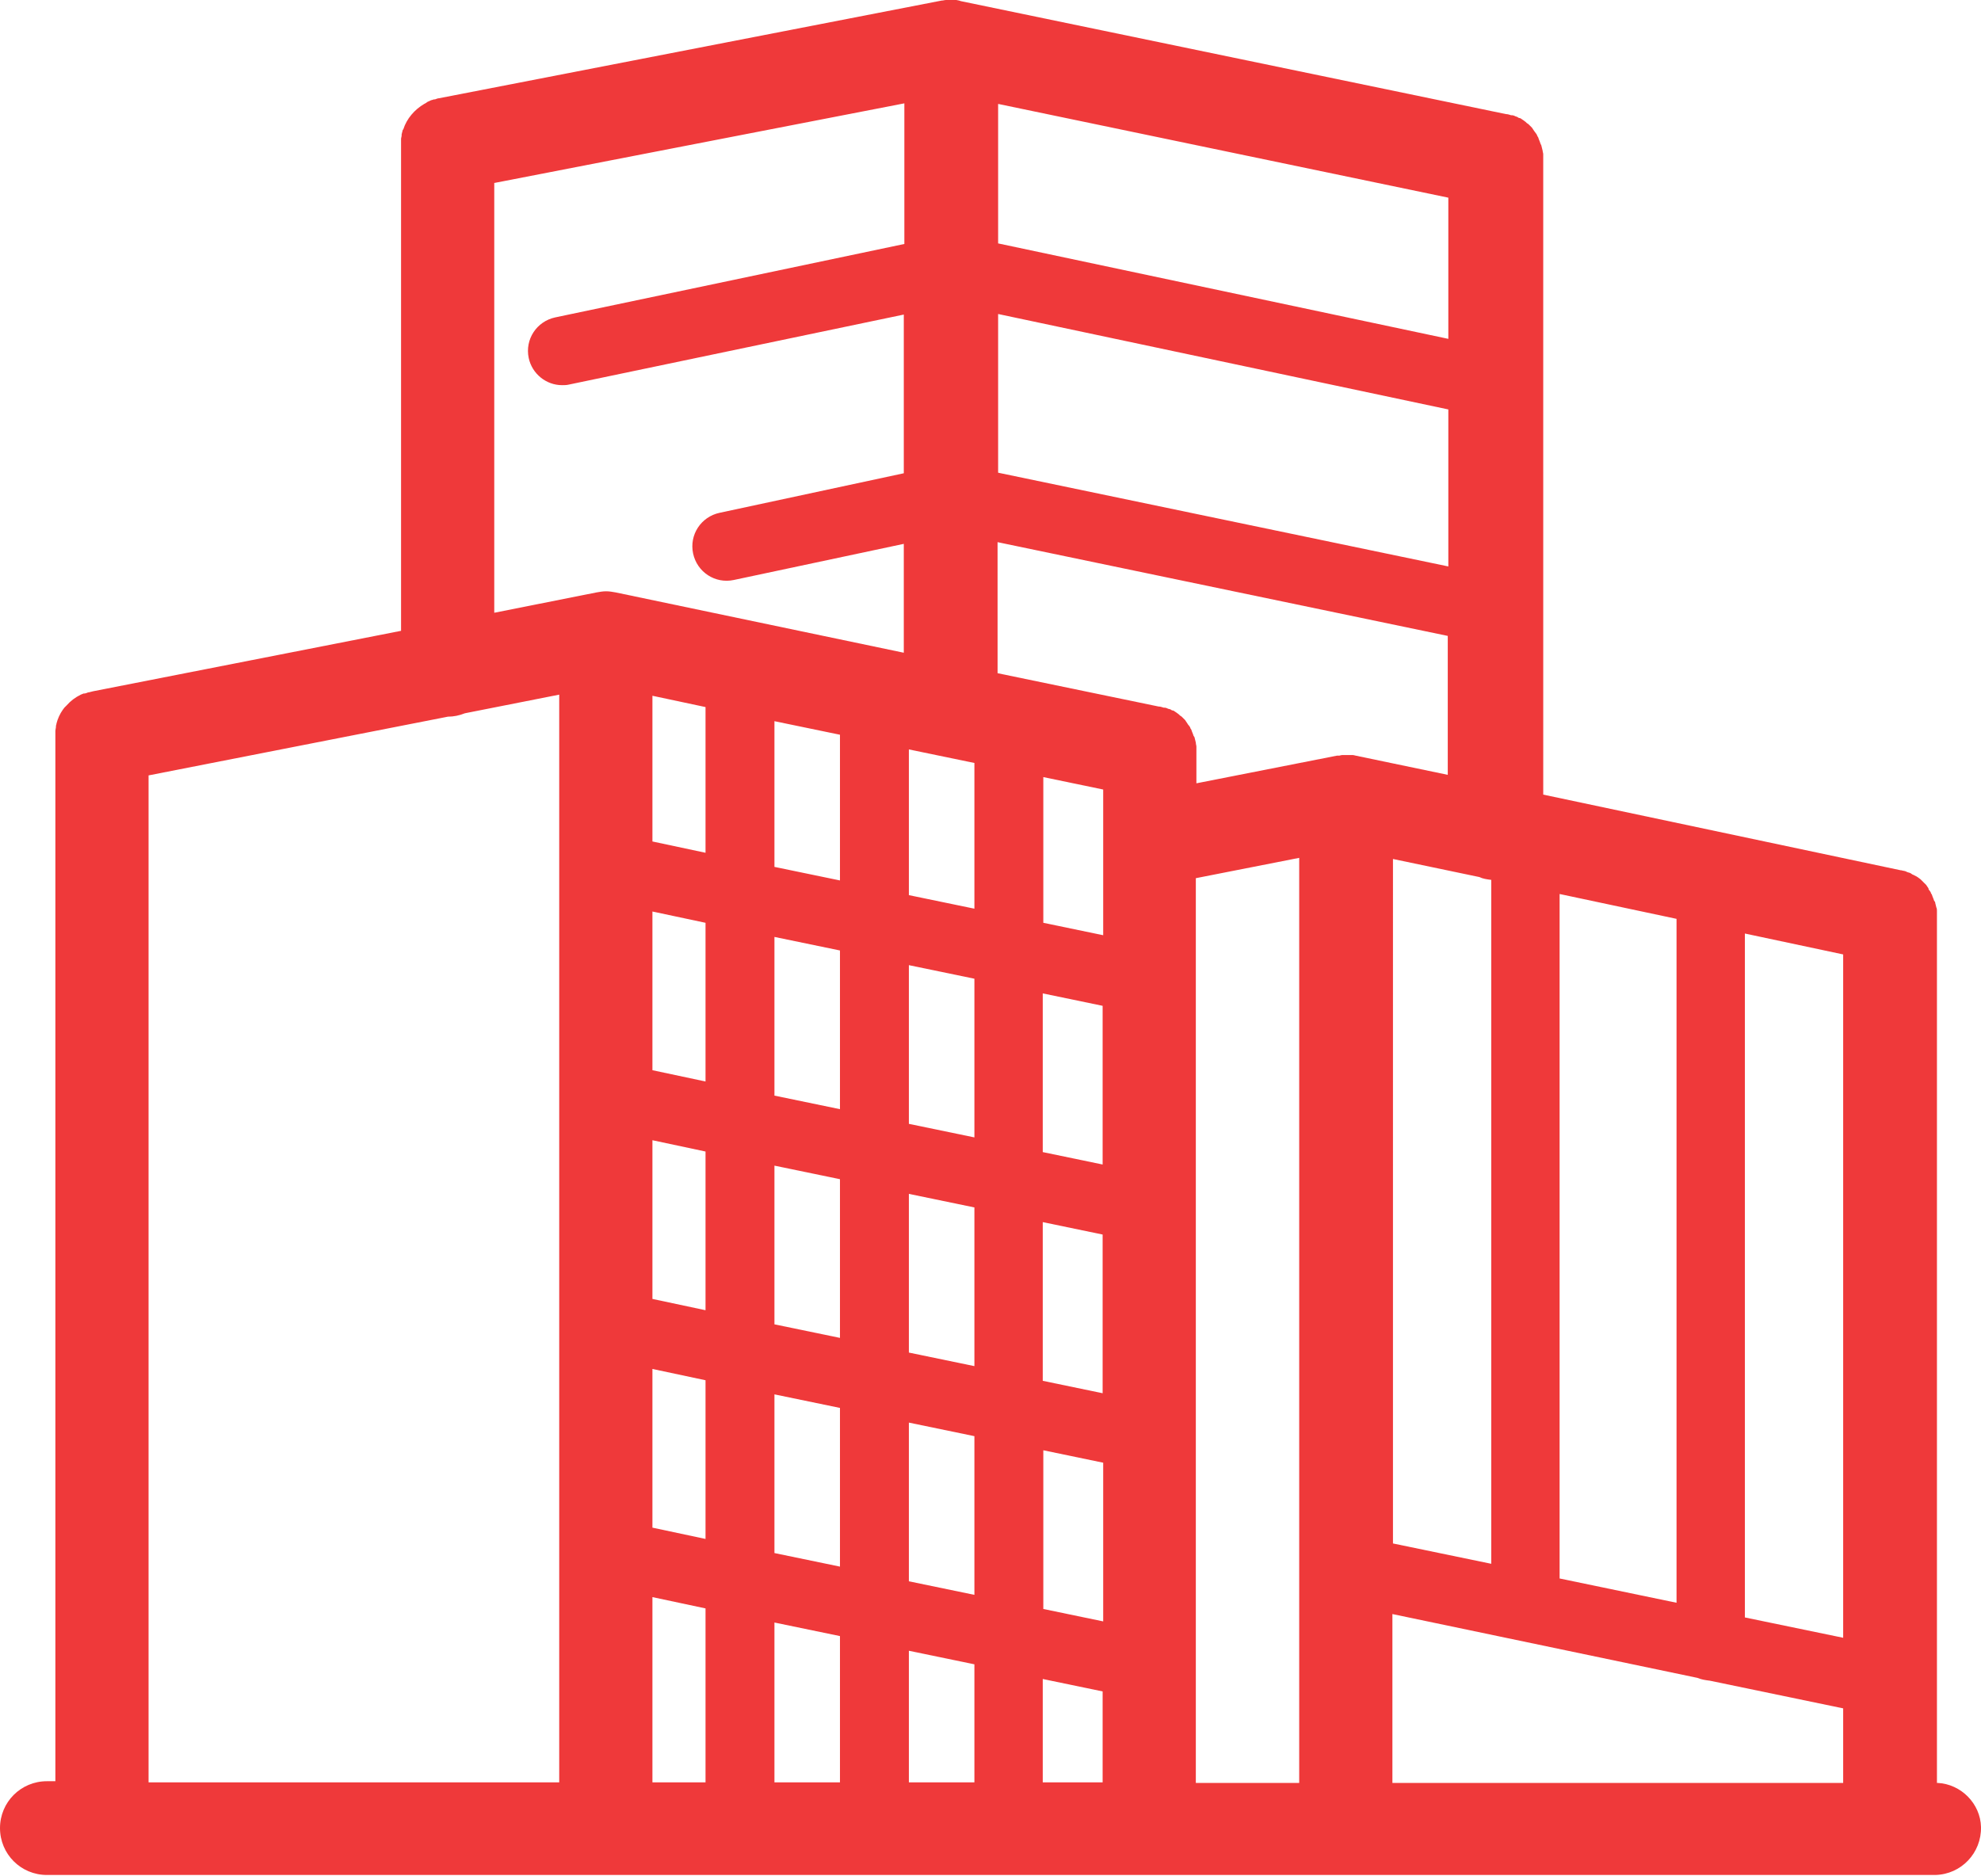 <svg version="1.1" id="fassade" xmlns="http://www.w3.org/2000/svg" xmlns:xlink="http://www.w3.org/1999/xlink" x="0px" y="0px"
	 viewBox="0 0 350.7 332.2" style="enable-background:new 0 0 350.7 332.2;" xml:space="preserve">
<style type="text/css">
	.st0{fill:#EF393A;}
</style>
<path class="st0" d="M343,315.7l-0.1,0V162.2c0-0.2,0-0.5,0-0.7l0-0.2c0-0.2,0-0.4-0.1-0.6l-0.1-0.4c0-0.1-0.1-0.3-0.1-0.4
	c0-0.2-0.1-0.3-0.2-0.4l-0.1-0.3c-0.1-0.2-0.1-0.3-0.2-0.5l-0.1-0.3c-0.1-0.1-0.2-0.3-0.2-0.4l-0.2-0.3c-0.1-0.1-0.2-0.2-0.2-0.4
	l-0.2-0.3l-0.2-0.3c-0.1-0.1-0.2-0.2-0.3-0.3l-0.2-0.2c-0.1-0.1-0.2-0.2-0.3-0.3l-0.2-0.2c-0.1-0.1-0.3-0.2-0.4-0.3l-0.3-0.2
	l-0.4-0.2c-0.1-0.1-0.3-0.1-0.4-0.2l-0.3-0.2c-0.2-0.1-0.4-0.1-0.6-0.2l-0.2-0.1c-0.2-0.1-0.5-0.1-0.8-0.2h-0.1l-63.3-13.4V28.4
	c0-0.3,0-0.6,0-0.9v-0.2c0-0.2-0.1-0.4-0.1-0.6l-0.1-0.4c0-0.1-0.1-0.3-0.1-0.4s-0.1-0.3-0.2-0.5l-0.1-0.3c-0.1-0.2-0.1-0.3-0.2-0.5
	l-0.1-0.3c-0.1-0.1-0.2-0.3-0.2-0.4l-0.2-0.3l-0.3-0.4l-0.2-0.3l-0.2-0.3c-0.1-0.1-0.2-0.2-0.3-0.3l-0.2-0.2
	c-0.1-0.1-0.2-0.2-0.4-0.3l-0.2-0.2c-0.1-0.1-0.3-0.2-0.4-0.3l-0.3-0.2c-0.1-0.1-0.3-0.2-0.4-0.2s-0.3-0.1-0.4-0.2l-0.3-0.1
	c-0.2-0.1-0.4-0.2-0.7-0.2l-0.1,0c-0.3-0.1-0.6-0.2-0.9-0.2L170.1,0.2h0l-0.3-0.1L169.3,0h-0.4l-0.4,0c-0.3,0-0.5,0-0.8,0h-0.2
	c-0.3,0-0.5,0.1-0.8,0.1h0L77.7,17.4h0c-0.2,0-0.4,0.1-0.7,0.2l-0.2,0c-0.2,0.1-0.4,0.1-0.6,0.2L76,17.9c-0.2,0.1-0.3,0.1-0.4,0.2
	l-0.3,0.2l-0.2,0.1c-1.7,1-3.1,2.6-3.7,4.5L71.3,23l-0.1,0.4c0,0.1-0.1,0.3-0.1,0.4l0,0.2c0,0.2-0.1,0.4-0.1,0.6v0.2
	c0,0.2,0,0.4,0,0.7v86.2l-54.5,10.7c-0.3,0.1-0.5,0.1-0.8,0.2h-0.1c-0.2,0.1-0.5,0.2-0.7,0.2l-0.1,0l-0.5,0.2
	c-1,0.5-1.8,1.1-2.5,1.9l-0.2,0.2l-0.2,0.2c-0.1,0.1-0.2,0.3-0.3,0.4c-0.5,0.7-0.9,1.6-1.1,2.4c0,0.2-0.1,0.3-0.1,0.5v0.1
	c0,0.2-0.1,0.5-0.1,0.7v0.1c0,0.3,0,0.5,0,0.8v185.1H8.3c-4.6,0-8.3,3.7-8.3,8.3s3.7,8.3,8.3,8.3h334.3c4.6-0.1,8.2-3.9,8.1-8.5
	C350.6,319.4,347.2,315.9,343,315.7z M308.9,165.3l17.4,3.7v121l-17.4-3.6V165.3z M276.1,158.3l20.7,4.4v121.1l-20.7-4.3V158.3z
	 M264,155.8v121.1l-17.4-3.6V152.1l15.3,3.2C262.5,155.6,263.2,155.7,264,155.8z M176.7,18.4l79.7,16.6v25l-79.7-16.9V18.4z
	 M176.7,55.6l79.7,16.9v27.8l-79.7-16.6V55.6z M160.9,132.7l11.6,2.4v25.8l-11.6-2.4V132.7z M99,315.6H26.3l0-178.3l53-10.4
	c1,0,2-0.2,3-0.6L99,123V315.6z M124.9,203.9V232l-9.4-2v-28.1L124.9,203.9z M115.5,189.5v-28.1l9.4,2v28.1L115.5,189.5z
	 M115.5,242.4l9.4,2v28.1l-9.4-2V242.4z M124.9,315.6h-9.4v-32.8l9.4,2V315.6z M124.9,151l-9.4-2v-25.8l9.4,2V151z M137.1,234.5
	v-28.1l11.6,2.4v28.1L137.1,234.5z M137.1,246.9l11.6,2.4v28.1l-11.6-2.4V246.9z M148.7,315.6h-11.6v-28.3l11.6,2.4V315.6z
	 M148.7,196.4l-11.6-2.4v-28.1l11.6,2.4V196.4z M148.7,155.9l-11.6-2.4v-25.8l11.6,2.4V155.9z M160.1,115.6L109,104.9
	c-0.6-0.1-1.1-0.2-1.7-0.2c-0.6,0-1.1,0.1-1.7,0.2h0l-18.1,3.6l0-76.1l72.6-14.1v24.9l-61.8,13c-3.3,0.7-5.4,3.9-4.7,7.2
	c0.6,2.8,3.1,4.8,5.9,4.8c0.4,0,0.8,0,1.2-0.1l59.3-12.4v28.1l-32.6,7c-3.3,0.7-5.4,3.9-4.7,7.2c0.7,3.3,3.9,5.4,7.2,4.7l30.1-6.4
	V115.6z M160.9,170.9l11.6,2.4v28.1l-11.6-2.4V170.9z M160.9,211.4l11.6,2.4v28.1l-11.6-2.4V211.4z M160.9,251.9l11.6,2.4v28.1
	l-11.6-2.4V251.9z M172.5,315.6h-11.6v-23.3l11.6,2.4V315.6z M195.2,178.1v28.1l-10.6-2.2v-28.1L195.2,178.1z M184.7,163.4v-25.8
	l10.6,2.2v25.8L184.7,163.4z M195.2,218.6v28.1l-10.6-2.2v-28.1L195.2,218.6z M184.7,256.8l10.6,2.2v28.1l-10.6-2.2V256.8z
	 M195.2,315.6h-10.6v-18.3l10.6,2.2V315.6z M230,315.7h-18.3V155.5l18.3-3.6V315.7z M239.5,133.7l-0.2,0h-1.7
	c-0.2,0-0.4,0.1-0.5,0.1l-0.3,0h-0.1l-24.9,4.9v-5.5c0-0.3,0-0.6,0-0.9v-0.1c0-0.2-0.1-0.4-0.1-0.7l-0.1-0.4c0-0.1-0.1-0.3-0.1-0.4
	s-0.1-0.3-0.2-0.4l-0.1-0.3c-0.1-0.2-0.1-0.3-0.2-0.5l-0.1-0.3c-0.1-0.1-0.2-0.3-0.2-0.4l-0.2-0.3c-0.1-0.1-0.2-0.2-0.3-0.4
	l-0.2-0.3l-0.2-0.3c-0.1-0.1-0.2-0.2-0.3-0.3l-0.2-0.2c-0.1-0.1-0.2-0.2-0.4-0.3l-0.2-0.2c-0.1-0.1-0.3-0.2-0.4-0.3l-0.3-0.2
	c-0.1-0.1-0.3-0.2-0.4-0.2s-0.3-0.1-0.4-0.2l-0.4-0.1c-0.2-0.1-0.4-0.2-0.7-0.2l-0.1,0c-0.3-0.1-0.6-0.2-0.9-0.2l-28.5-5.9V96
	l79.7,16.6v24.6l-16.3-3.4C239.9,133.8,239.7,133.7,239.5,133.7z M326.3,315.7h-79.8l0-29.9l54,11.3c0.7,0.3,1.4,0.4,2.2,0.5
	l23.6,4.9V315.7z"/>
</svg>
